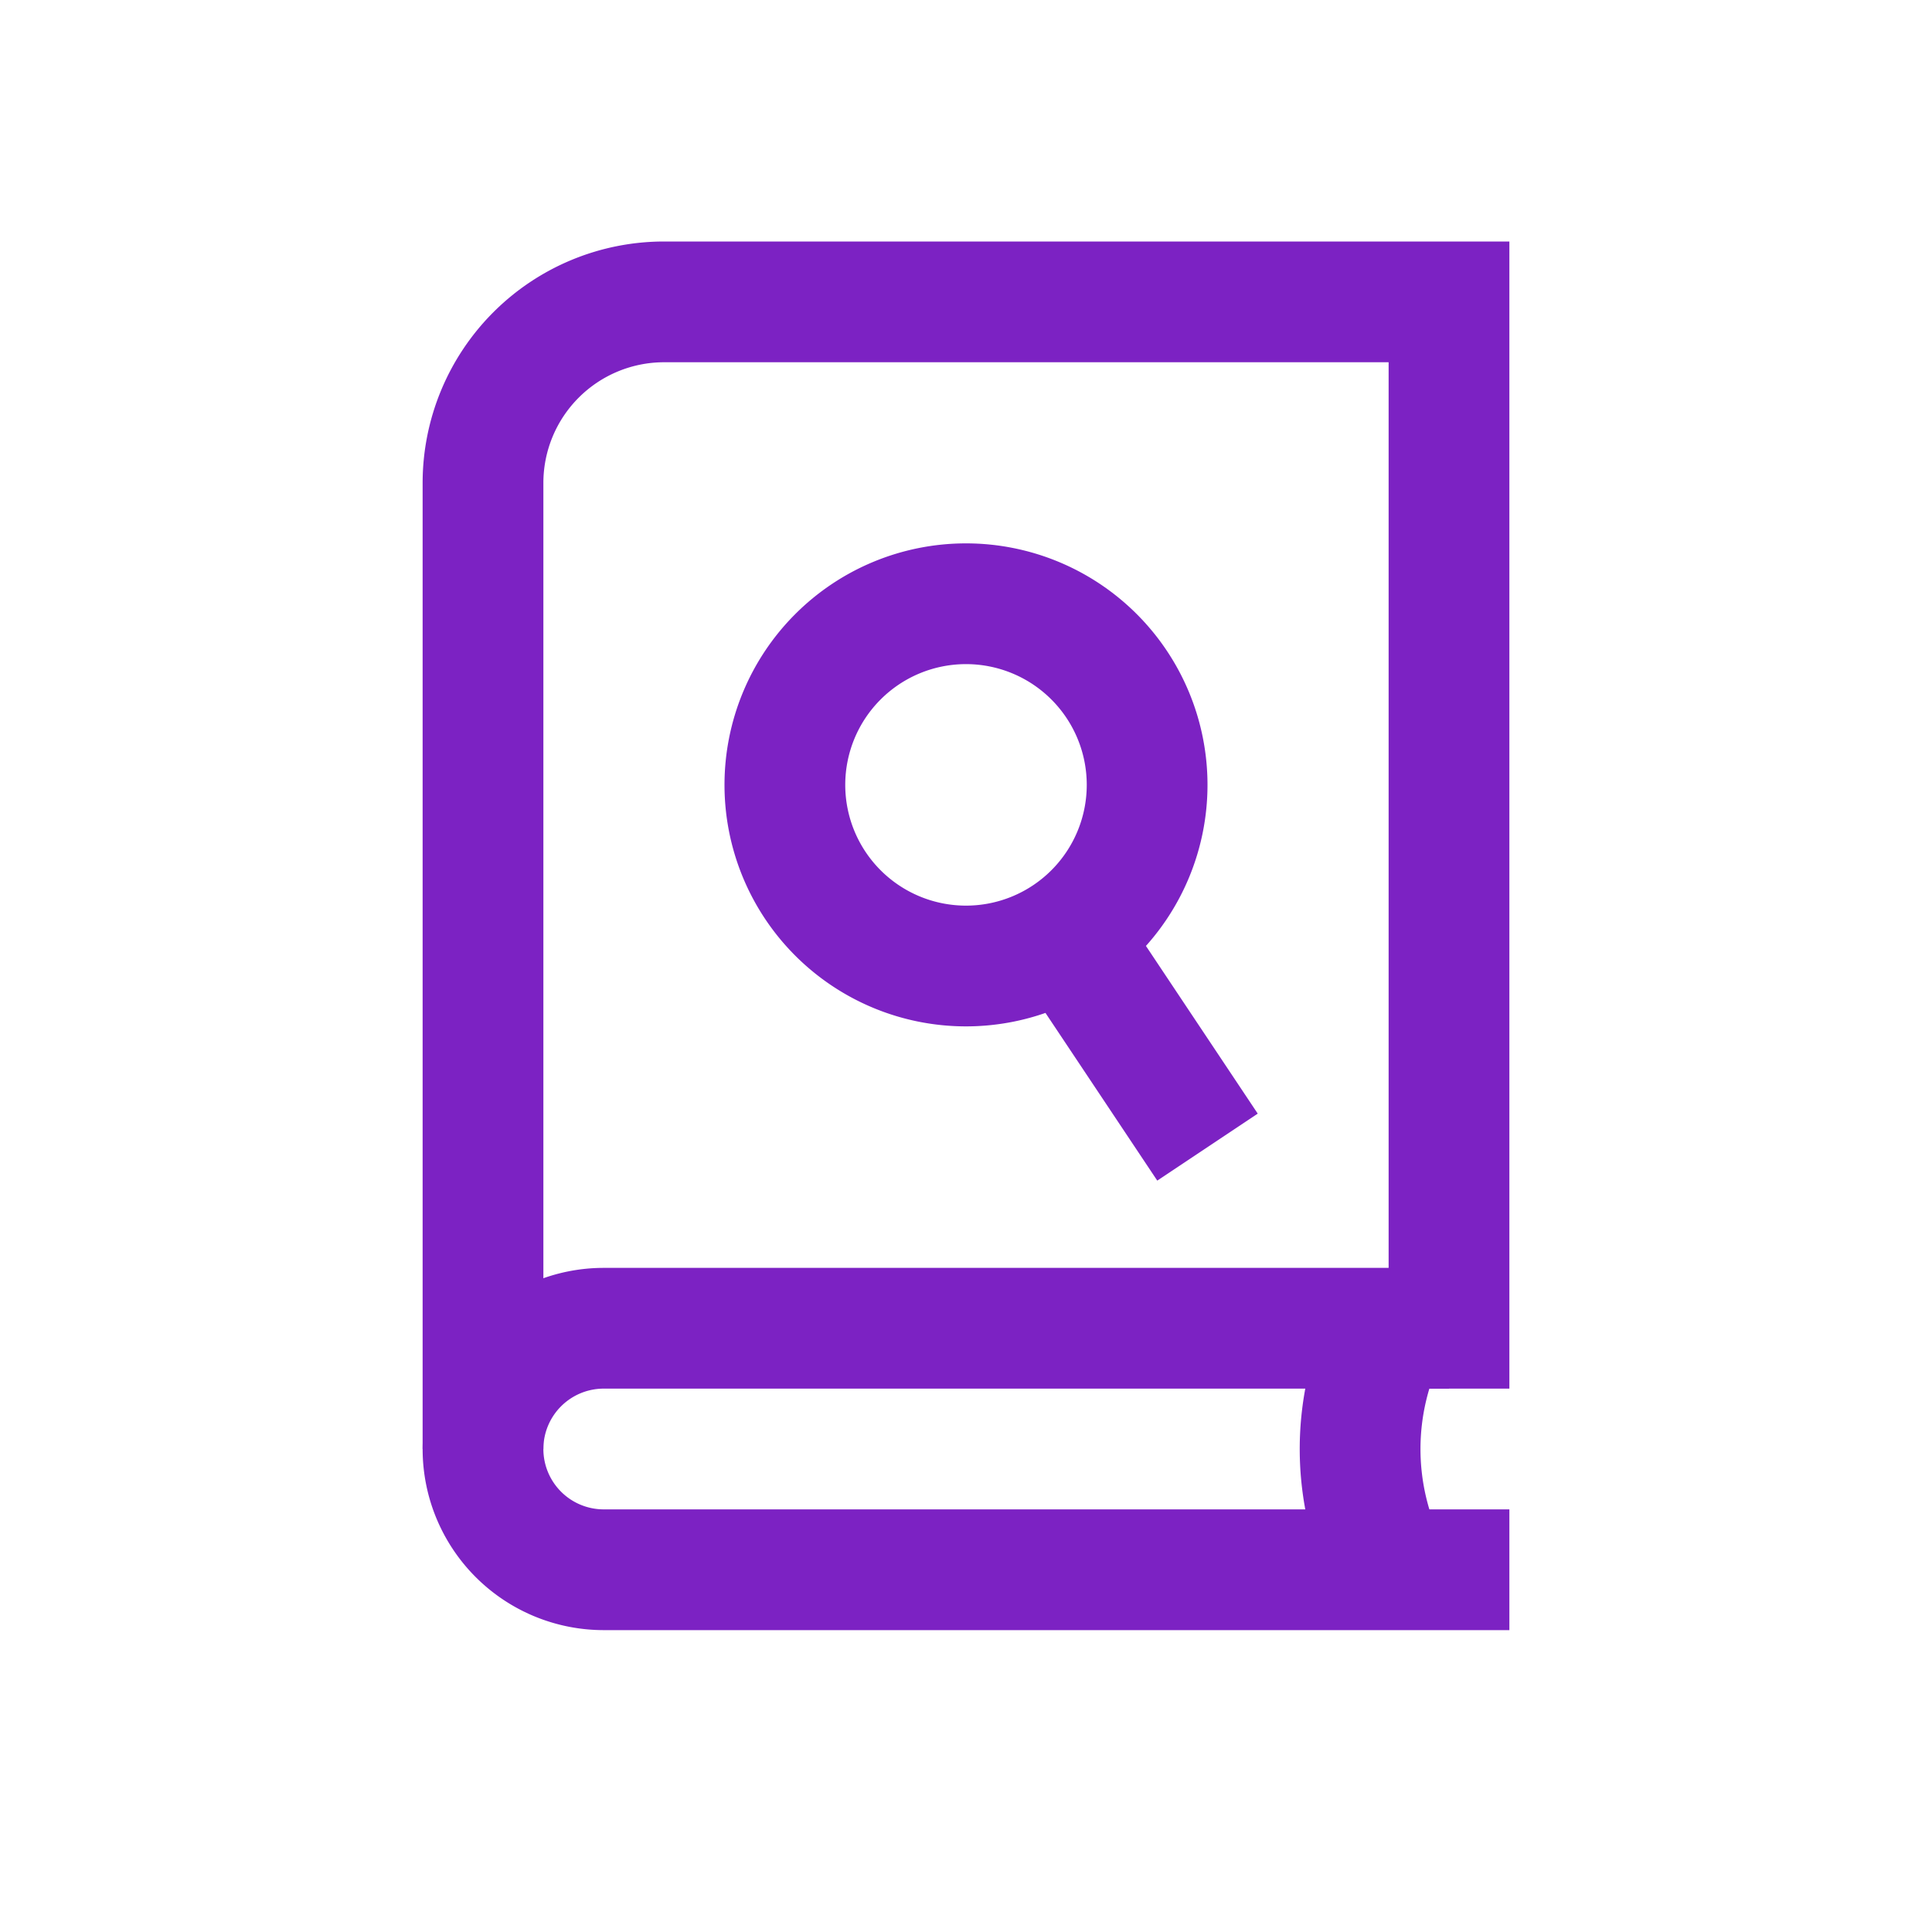 <svg xmlns="http://www.w3.org/2000/svg" width="32" height="32"><g fill="none" fill-rule="evenodd" stroke="#7c22c3" stroke-width="2"><path d="M24 23V5H11a3 3 0 00-3 3v16a2 2 0 002 2h15"/><path d="M24 22H10a2 2 0 00-2 2"/><path d="M23 22a4.47 4.47 0 000 4h0m-7-10a3 3 0 100-6 3 3 0 000 6zm2 0l2 3"/></g></svg>